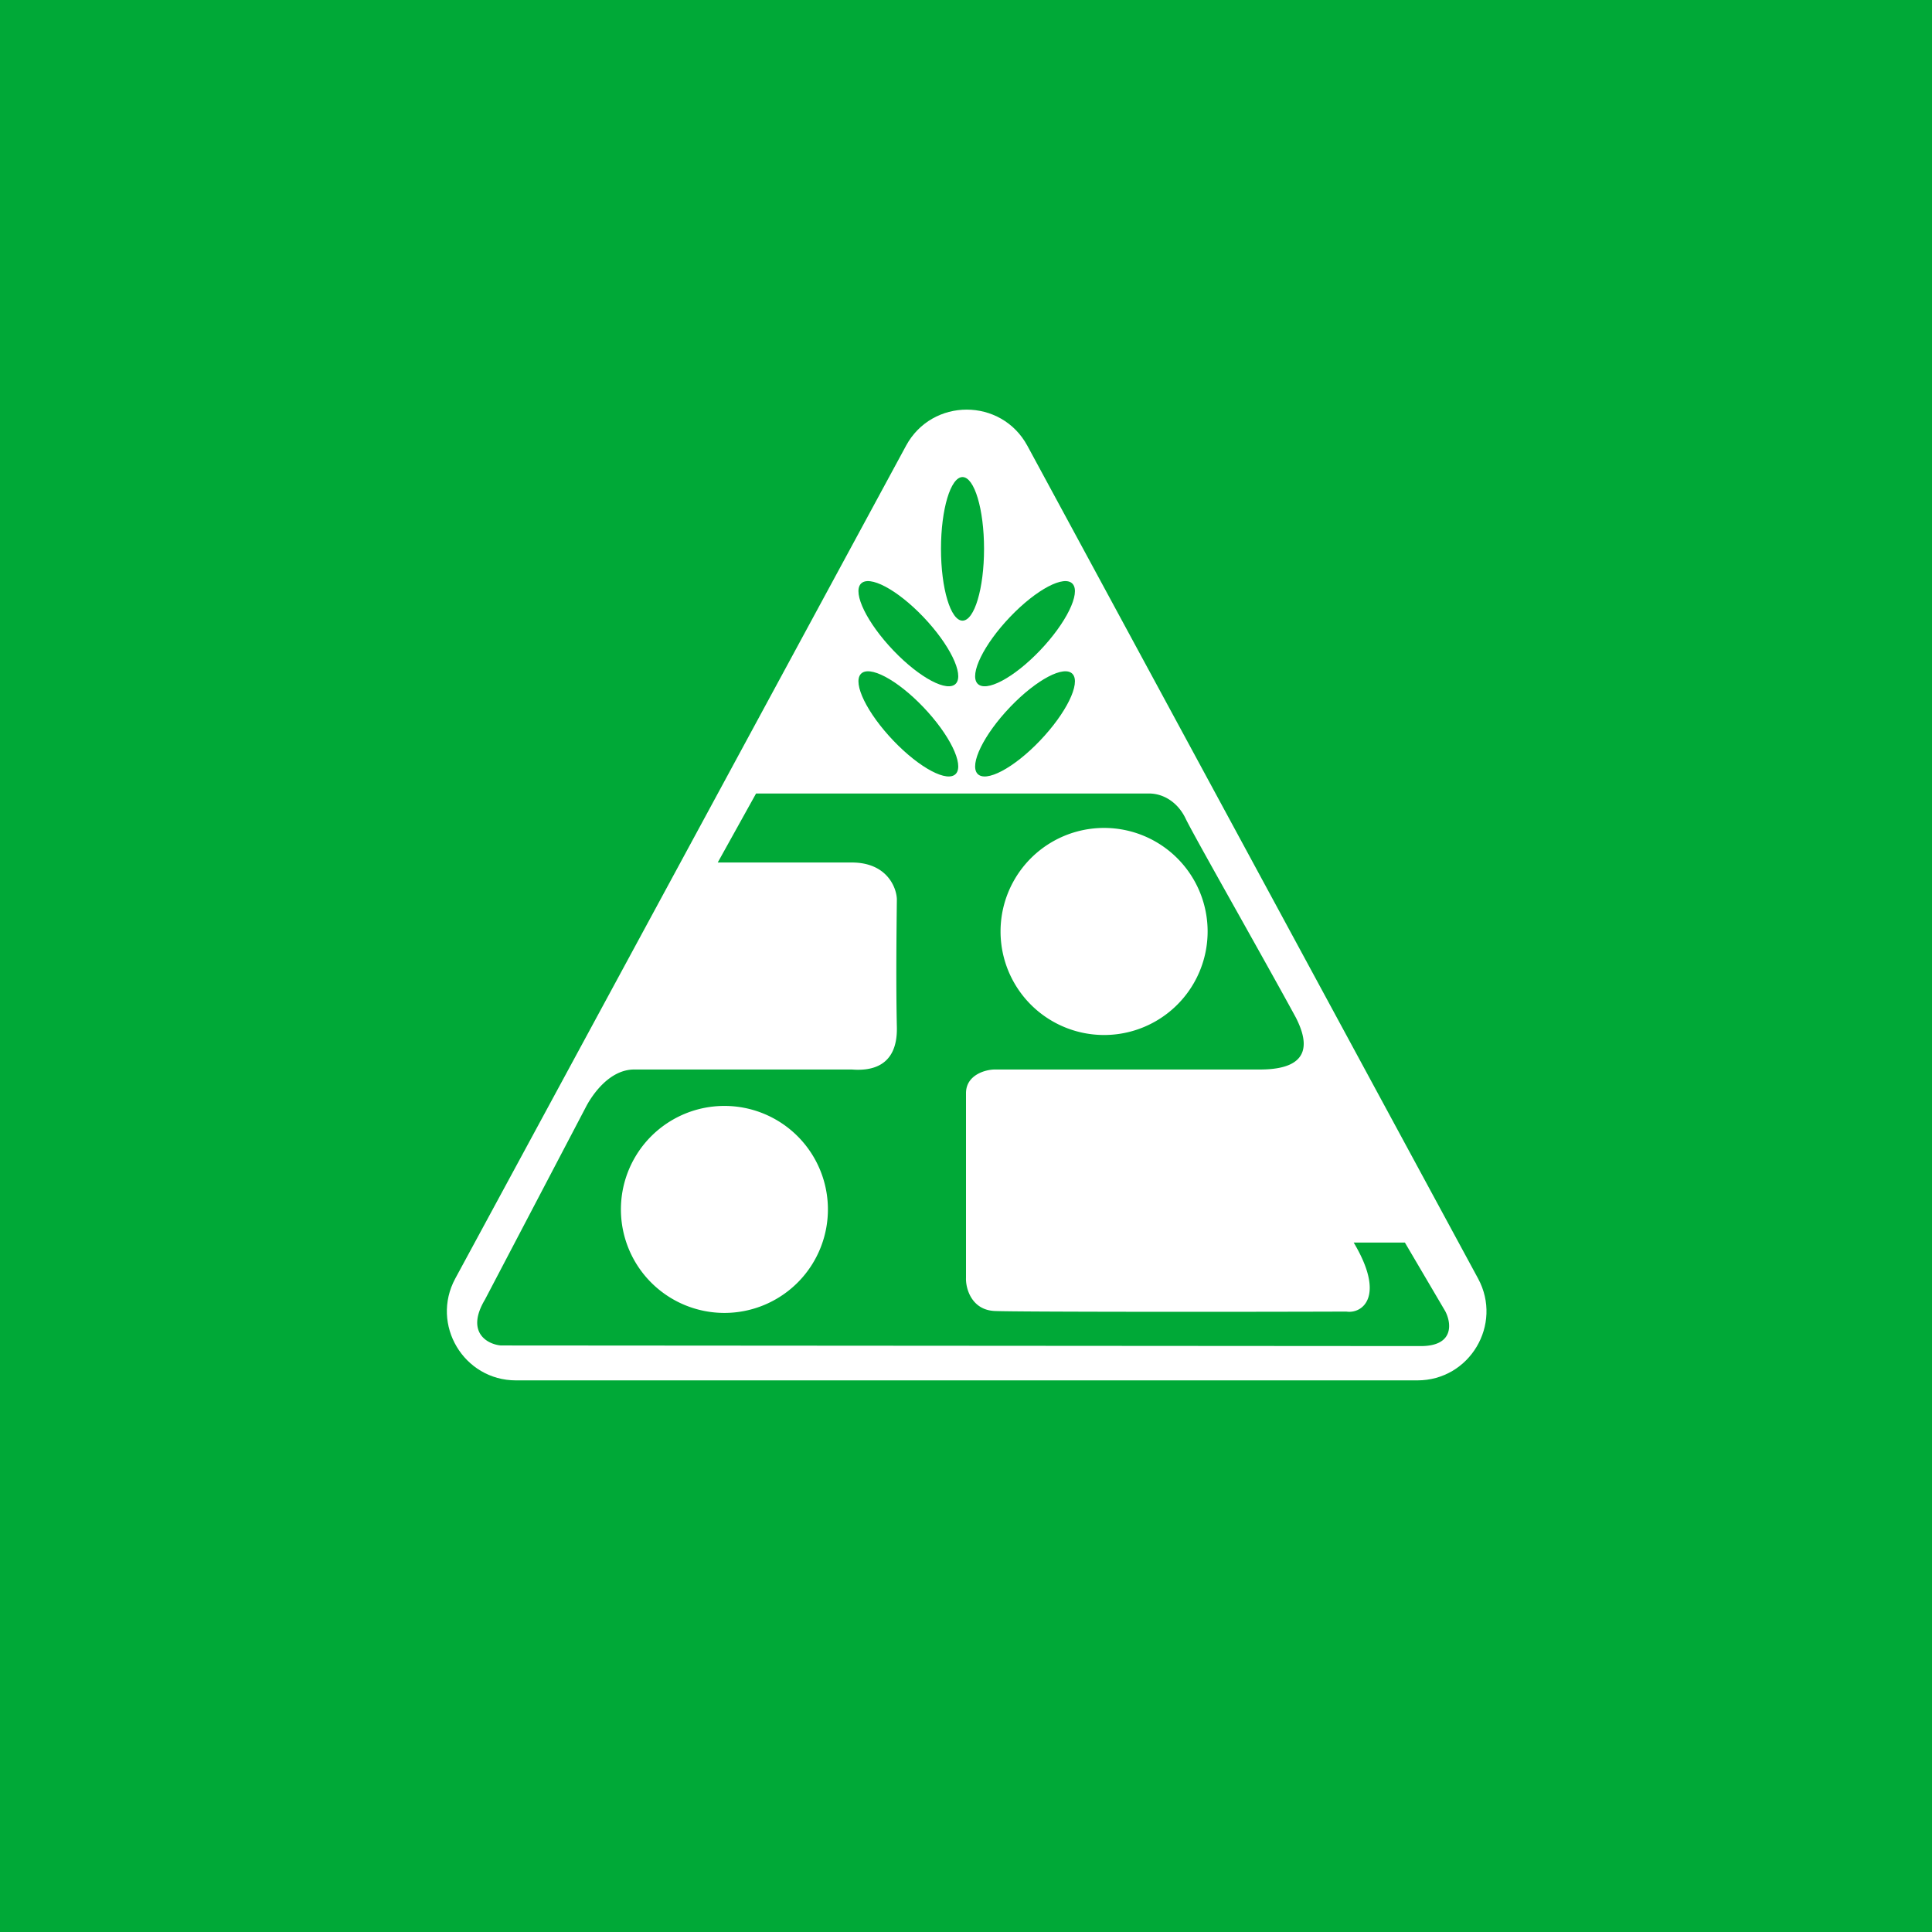 <svg width="56" height="56" xmlns="http://www.w3.org/2000/svg"><path fill="#00A937" d="M0 0h56v56H0z"/><path d="M26.261 12.921c.756-1.397 2.762-1.397 3.518 0l13.064 24.138c.721 1.332-.244 2.952-1.759 2.952H14.956c-1.516 0-2.48-1.62-1.76-2.952L26.262 12.92z" fill="#fff"/><path fill-rule="evenodd" d="M33.307 23H21.915l-1.111 2h3.885c1.018 0 1.296.724 1.307 1.062-.011.979-.028 2.476 0 3.706.029 1.23-.86 1.267-1.307 1.232h-6.304c-.735 0-1.225.761-1.378 1.04l-2.95 5.629c-.566.95.07 1.296.459 1.33l26.665.018c.99 0 .884-.69.707-1.017l-1.166-1.983h-1.484c.933 1.566.248 2.07-.212 2-3.086.011-9.511.011-10.19-.017-.678-.028-.848-.658-.836-.96v-5.353c0-.531.565-.687.836-.687h7.685c1.611 0 1.338-.915 1.044-1.498-.4-.738-1.059-1.914-1.676-3.017-.729-1.3-1.4-2.499-1.522-2.756-.226-.476-.647-.729-1.06-.729zm-9.31 12a3 3 0 11-5.999.002A3 3 0 0123.997 35zm8.005-5a3 3 0 10.001-6.002A3 3 0 0032.002 30z" fill="#00A937"/><ellipse cx="27.899" cy="15.909" rx=".624" ry="2.081" fill="#00A937"/><ellipse rx=".652" ry="1.997" transform="matrix(.663 .748 -.691 .723 29.711 18.368)" fill="#00A937"/><ellipse rx=".652" ry="1.997" transform="matrix(.663 .748 -.691 .723 29.711 20.982)" fill="#00A937"/><ellipse rx=".652" ry="1.997" transform="matrix(-.663 .748 .691 .723 26.329 18.368)" fill="#00A937"/><ellipse rx=".652" ry="1.997" transform="matrix(-.663 .748 .691 .723 26.329 20.982)" fill="#00A937"/></svg>